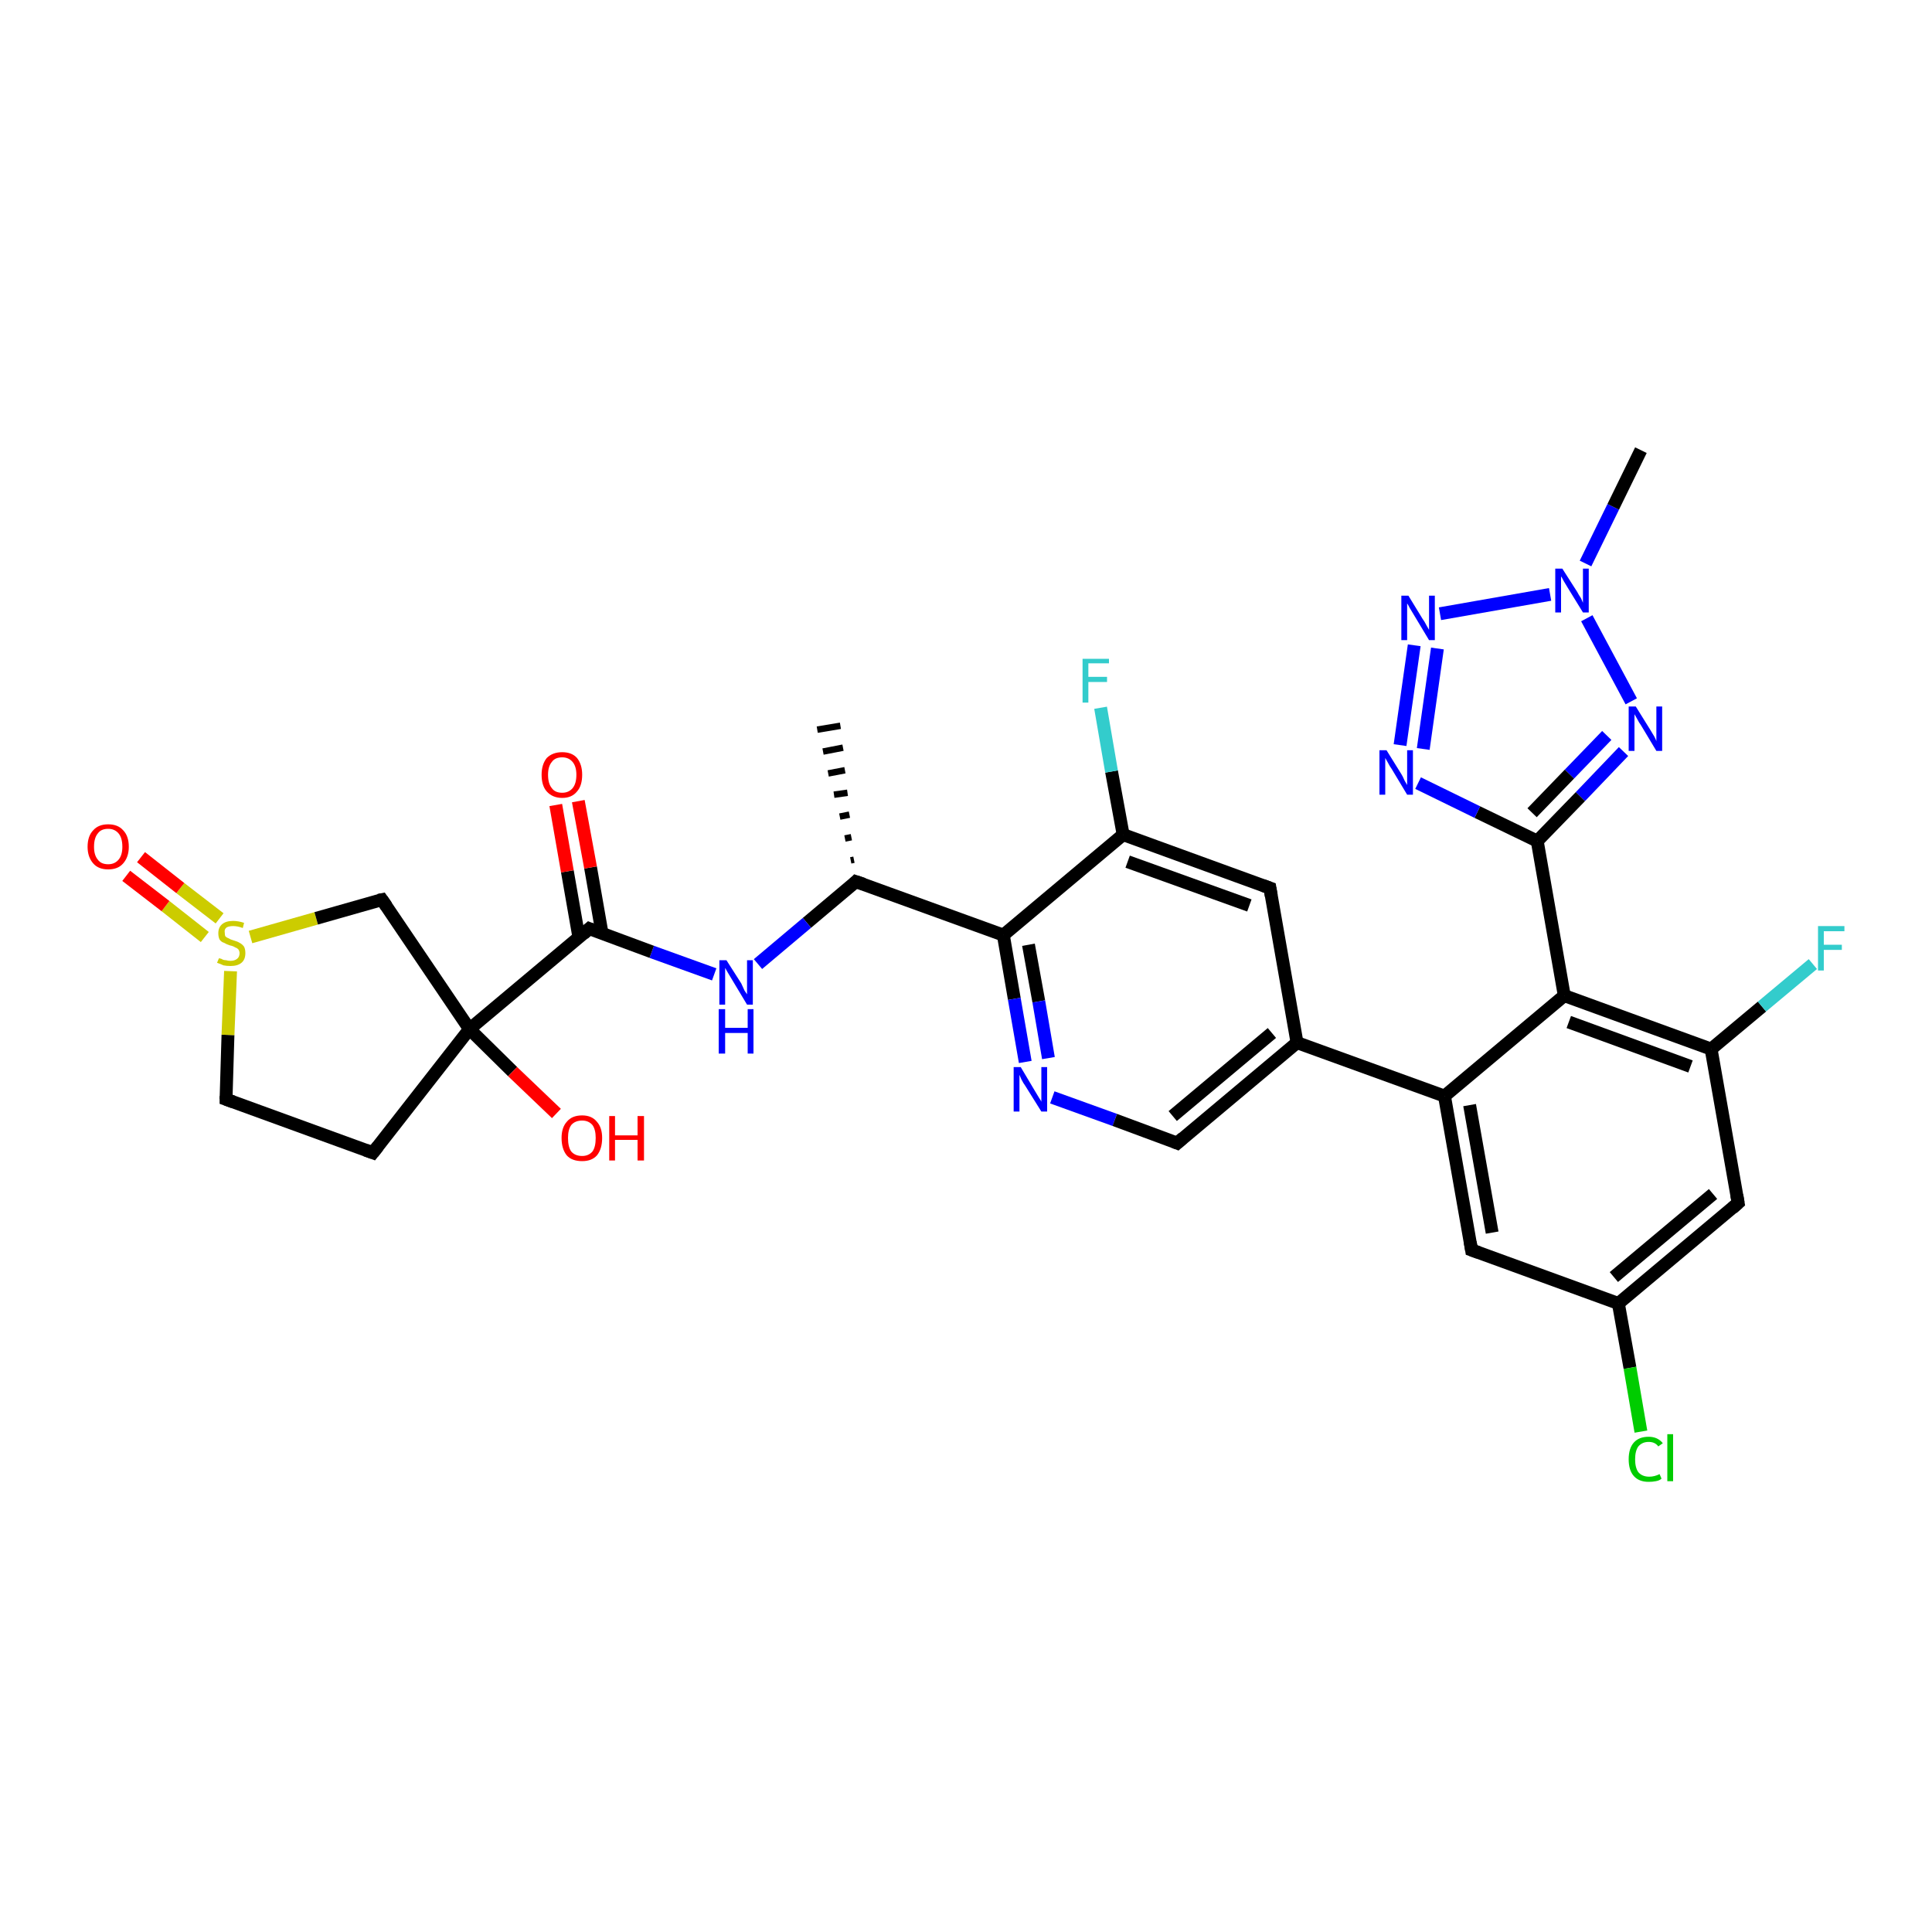 <?xml version='1.0' encoding='iso-8859-1'?>
<svg version='1.1' baseProfile='full'
              xmlns='http://www.w3.org/2000/svg'
                      xmlns:rdkit='http://www.rdkit.org/xml'
                      xmlns:xlink='http://www.w3.org/1999/xlink'
                  xml:space='preserve'
width='300px' height='300px' viewBox='0 0 300 300'>
<!-- END OF HEADER -->
<rect style='opacity:1.0;fill:#FFFFFF;stroke:none' width='300.0' height='300.0' x='0.0' y='0.0'> </rect>
<path class='bond-0 atom-1 atom-0' d='M 132.1,133.6 L 132.6,133.5' style='fill:none;fill-rule:evenodd;stroke:#000000;stroke-width:1.0px;stroke-linecap:butt;stroke-linejoin:miter;stroke-opacity:1' />
<path class='bond-0 atom-1 atom-0' d='M 131.2,130.2 L 132.2,130.0' style='fill:none;fill-rule:evenodd;stroke:#000000;stroke-width:1.0px;stroke-linecap:butt;stroke-linejoin:miter;stroke-opacity:1' />
<path class='bond-0 atom-1 atom-0' d='M 130.4,126.8 L 131.9,126.5' style='fill:none;fill-rule:evenodd;stroke:#000000;stroke-width:1.0px;stroke-linecap:butt;stroke-linejoin:miter;stroke-opacity:1' />
<path class='bond-0 atom-1 atom-0' d='M 129.5,123.4 L 131.6,123.1' style='fill:none;fill-rule:evenodd;stroke:#000000;stroke-width:1.0px;stroke-linecap:butt;stroke-linejoin:miter;stroke-opacity:1' />
<path class='bond-0 atom-1 atom-0' d='M 128.6,120.1 L 131.2,119.6' style='fill:none;fill-rule:evenodd;stroke:#000000;stroke-width:1.0px;stroke-linecap:butt;stroke-linejoin:miter;stroke-opacity:1' />
<path class='bond-0 atom-1 atom-0' d='M 127.8,116.7 L 130.9,116.1' style='fill:none;fill-rule:evenodd;stroke:#000000;stroke-width:1.0px;stroke-linecap:butt;stroke-linejoin:miter;stroke-opacity:1' />
<path class='bond-0 atom-1 atom-0' d='M 126.9,113.3 L 130.5,112.7' style='fill:none;fill-rule:evenodd;stroke:#000000;stroke-width:1.0px;stroke-linecap:butt;stroke-linejoin:miter;stroke-opacity:1' />
<path class='bond-1 atom-1 atom-2' d='M 132.9,136.9 L 125.3,143.3' style='fill:none;fill-rule:evenodd;stroke:#000000;stroke-width:2.0px;stroke-linecap:butt;stroke-linejoin:miter;stroke-opacity:1' />
<path class='bond-1 atom-1 atom-2' d='M 125.3,143.3 L 117.7,149.7' style='fill:none;fill-rule:evenodd;stroke:#0000FF;stroke-width:2.0px;stroke-linecap:butt;stroke-linejoin:miter;stroke-opacity:1' />
<path class='bond-2 atom-2 atom-3' d='M 110.9,151.3 L 101.2,147.8' style='fill:none;fill-rule:evenodd;stroke:#0000FF;stroke-width:2.0px;stroke-linecap:butt;stroke-linejoin:miter;stroke-opacity:1' />
<path class='bond-2 atom-2 atom-3' d='M 101.2,147.8 L 91.5,144.2' style='fill:none;fill-rule:evenodd;stroke:#000000;stroke-width:2.0px;stroke-linecap:butt;stroke-linejoin:miter;stroke-opacity:1' />
<path class='bond-3 atom-3 atom-4' d='M 93.5,145.0 L 91.7,134.7' style='fill:none;fill-rule:evenodd;stroke:#000000;stroke-width:2.0px;stroke-linecap:butt;stroke-linejoin:miter;stroke-opacity:1' />
<path class='bond-3 atom-3 atom-4' d='M 91.7,134.7 L 89.8,124.4' style='fill:none;fill-rule:evenodd;stroke:#FF0000;stroke-width:2.0px;stroke-linecap:butt;stroke-linejoin:miter;stroke-opacity:1' />
<path class='bond-3 atom-3 atom-4' d='M 89.9,145.6 L 88.1,135.3' style='fill:none;fill-rule:evenodd;stroke:#000000;stroke-width:2.0px;stroke-linecap:butt;stroke-linejoin:miter;stroke-opacity:1' />
<path class='bond-3 atom-3 atom-4' d='M 88.1,135.3 L 86.3,125.0' style='fill:none;fill-rule:evenodd;stroke:#FF0000;stroke-width:2.0px;stroke-linecap:butt;stroke-linejoin:miter;stroke-opacity:1' />
<path class='bond-4 atom-3 atom-5' d='M 91.5,144.2 L 72.9,159.8' style='fill:none;fill-rule:evenodd;stroke:#000000;stroke-width:2.0px;stroke-linecap:butt;stroke-linejoin:miter;stroke-opacity:1' />
<path class='bond-5 atom-5 atom-6' d='M 72.9,159.8 L 79.6,166.4' style='fill:none;fill-rule:evenodd;stroke:#000000;stroke-width:2.0px;stroke-linecap:butt;stroke-linejoin:miter;stroke-opacity:1' />
<path class='bond-5 atom-5 atom-6' d='M 79.6,166.4 L 86.4,172.9' style='fill:none;fill-rule:evenodd;stroke:#FF0000;stroke-width:2.0px;stroke-linecap:butt;stroke-linejoin:miter;stroke-opacity:1' />
<path class='bond-6 atom-5 atom-7' d='M 72.9,159.8 L 57.9,179.0' style='fill:none;fill-rule:evenodd;stroke:#000000;stroke-width:2.0px;stroke-linecap:butt;stroke-linejoin:miter;stroke-opacity:1' />
<path class='bond-7 atom-7 atom-8' d='M 57.9,179.0 L 35.1,170.7' style='fill:none;fill-rule:evenodd;stroke:#000000;stroke-width:2.0px;stroke-linecap:butt;stroke-linejoin:miter;stroke-opacity:1' />
<path class='bond-8 atom-8 atom-9' d='M 35.1,170.7 L 35.4,160.7' style='fill:none;fill-rule:evenodd;stroke:#000000;stroke-width:2.0px;stroke-linecap:butt;stroke-linejoin:miter;stroke-opacity:1' />
<path class='bond-8 atom-8 atom-9' d='M 35.4,160.7 L 35.8,150.8' style='fill:none;fill-rule:evenodd;stroke:#CCCC00;stroke-width:2.0px;stroke-linecap:butt;stroke-linejoin:miter;stroke-opacity:1' />
<path class='bond-9 atom-9 atom-10' d='M 34.1,142.6 L 28.0,137.9' style='fill:none;fill-rule:evenodd;stroke:#CCCC00;stroke-width:2.0px;stroke-linecap:butt;stroke-linejoin:miter;stroke-opacity:1' />
<path class='bond-9 atom-9 atom-10' d='M 28.0,137.9 L 21.9,133.1' style='fill:none;fill-rule:evenodd;stroke:#FF0000;stroke-width:2.0px;stroke-linecap:butt;stroke-linejoin:miter;stroke-opacity:1' />
<path class='bond-9 atom-9 atom-10' d='M 31.8,145.5 L 25.7,140.7' style='fill:none;fill-rule:evenodd;stroke:#CCCC00;stroke-width:2.0px;stroke-linecap:butt;stroke-linejoin:miter;stroke-opacity:1' />
<path class='bond-9 atom-9 atom-10' d='M 25.7,140.7 L 19.6,136.0' style='fill:none;fill-rule:evenodd;stroke:#FF0000;stroke-width:2.0px;stroke-linecap:butt;stroke-linejoin:miter;stroke-opacity:1' />
<path class='bond-10 atom-9 atom-11' d='M 38.9,145.5 L 49.1,142.6' style='fill:none;fill-rule:evenodd;stroke:#CCCC00;stroke-width:2.0px;stroke-linecap:butt;stroke-linejoin:miter;stroke-opacity:1' />
<path class='bond-10 atom-9 atom-11' d='M 49.1,142.6 L 59.3,139.7' style='fill:none;fill-rule:evenodd;stroke:#000000;stroke-width:2.0px;stroke-linecap:butt;stroke-linejoin:miter;stroke-opacity:1' />
<path class='bond-11 atom-1 atom-12' d='M 132.9,136.9 L 155.8,145.2' style='fill:none;fill-rule:evenodd;stroke:#000000;stroke-width:2.0px;stroke-linecap:butt;stroke-linejoin:miter;stroke-opacity:1' />
<path class='bond-12 atom-12 atom-13' d='M 155.8,145.2 L 157.5,155.1' style='fill:none;fill-rule:evenodd;stroke:#000000;stroke-width:2.0px;stroke-linecap:butt;stroke-linejoin:miter;stroke-opacity:1' />
<path class='bond-12 atom-12 atom-13' d='M 157.5,155.1 L 159.2,164.9' style='fill:none;fill-rule:evenodd;stroke:#0000FF;stroke-width:2.0px;stroke-linecap:butt;stroke-linejoin:miter;stroke-opacity:1' />
<path class='bond-12 atom-12 atom-13' d='M 159.7,146.7 L 161.3,155.5' style='fill:none;fill-rule:evenodd;stroke:#000000;stroke-width:2.0px;stroke-linecap:butt;stroke-linejoin:miter;stroke-opacity:1' />
<path class='bond-12 atom-12 atom-13' d='M 161.3,155.5 L 162.8,164.3' style='fill:none;fill-rule:evenodd;stroke:#0000FF;stroke-width:2.0px;stroke-linecap:butt;stroke-linejoin:miter;stroke-opacity:1' />
<path class='bond-13 atom-13 atom-14' d='M 163.4,170.4 L 173.1,173.9' style='fill:none;fill-rule:evenodd;stroke:#0000FF;stroke-width:2.0px;stroke-linecap:butt;stroke-linejoin:miter;stroke-opacity:1' />
<path class='bond-13 atom-13 atom-14' d='M 173.1,173.9 L 182.8,177.5' style='fill:none;fill-rule:evenodd;stroke:#000000;stroke-width:2.0px;stroke-linecap:butt;stroke-linejoin:miter;stroke-opacity:1' />
<path class='bond-14 atom-14 atom-15' d='M 182.8,177.5 L 201.4,161.9' style='fill:none;fill-rule:evenodd;stroke:#000000;stroke-width:2.0px;stroke-linecap:butt;stroke-linejoin:miter;stroke-opacity:1' />
<path class='bond-14 atom-14 atom-15' d='M 182.1,173.3 L 197.5,160.4' style='fill:none;fill-rule:evenodd;stroke:#000000;stroke-width:2.0px;stroke-linecap:butt;stroke-linejoin:miter;stroke-opacity:1' />
<path class='bond-15 atom-15 atom-16' d='M 201.4,161.9 L 197.2,137.9' style='fill:none;fill-rule:evenodd;stroke:#000000;stroke-width:2.0px;stroke-linecap:butt;stroke-linejoin:miter;stroke-opacity:1' />
<path class='bond-16 atom-16 atom-17' d='M 197.2,137.9 L 174.4,129.6' style='fill:none;fill-rule:evenodd;stroke:#000000;stroke-width:2.0px;stroke-linecap:butt;stroke-linejoin:miter;stroke-opacity:1' />
<path class='bond-16 atom-16 atom-17' d='M 194.0,140.6 L 175.1,133.8' style='fill:none;fill-rule:evenodd;stroke:#000000;stroke-width:2.0px;stroke-linecap:butt;stroke-linejoin:miter;stroke-opacity:1' />
<path class='bond-17 atom-17 atom-18' d='M 174.4,129.6 L 172.6,119.8' style='fill:none;fill-rule:evenodd;stroke:#000000;stroke-width:2.0px;stroke-linecap:butt;stroke-linejoin:miter;stroke-opacity:1' />
<path class='bond-17 atom-17 atom-18' d='M 172.6,119.8 L 170.9,109.9' style='fill:none;fill-rule:evenodd;stroke:#33CCCC;stroke-width:2.0px;stroke-linecap:butt;stroke-linejoin:miter;stroke-opacity:1' />
<path class='bond-18 atom-15 atom-19' d='M 201.4,161.9 L 224.3,170.2' style='fill:none;fill-rule:evenodd;stroke:#000000;stroke-width:2.0px;stroke-linecap:butt;stroke-linejoin:miter;stroke-opacity:1' />
<path class='bond-19 atom-19 atom-20' d='M 224.3,170.2 L 228.5,194.1' style='fill:none;fill-rule:evenodd;stroke:#000000;stroke-width:2.0px;stroke-linecap:butt;stroke-linejoin:miter;stroke-opacity:1' />
<path class='bond-19 atom-19 atom-20' d='M 228.2,171.6 L 231.7,191.4' style='fill:none;fill-rule:evenodd;stroke:#000000;stroke-width:2.0px;stroke-linecap:butt;stroke-linejoin:miter;stroke-opacity:1' />
<path class='bond-20 atom-20 atom-21' d='M 228.5,194.1 L 251.3,202.4' style='fill:none;fill-rule:evenodd;stroke:#000000;stroke-width:2.0px;stroke-linecap:butt;stroke-linejoin:miter;stroke-opacity:1' />
<path class='bond-21 atom-21 atom-22' d='M 251.3,202.4 L 253.1,212.4' style='fill:none;fill-rule:evenodd;stroke:#000000;stroke-width:2.0px;stroke-linecap:butt;stroke-linejoin:miter;stroke-opacity:1' />
<path class='bond-21 atom-21 atom-22' d='M 253.1,212.4 L 254.8,222.3' style='fill:none;fill-rule:evenodd;stroke:#00CC00;stroke-width:2.0px;stroke-linecap:butt;stroke-linejoin:miter;stroke-opacity:1' />
<path class='bond-22 atom-21 atom-23' d='M 251.3,202.4 L 269.9,186.8' style='fill:none;fill-rule:evenodd;stroke:#000000;stroke-width:2.0px;stroke-linecap:butt;stroke-linejoin:miter;stroke-opacity:1' />
<path class='bond-22 atom-21 atom-23' d='M 250.6,198.3 L 266.0,185.4' style='fill:none;fill-rule:evenodd;stroke:#000000;stroke-width:2.0px;stroke-linecap:butt;stroke-linejoin:miter;stroke-opacity:1' />
<path class='bond-23 atom-23 atom-24' d='M 269.9,186.8 L 265.7,162.9' style='fill:none;fill-rule:evenodd;stroke:#000000;stroke-width:2.0px;stroke-linecap:butt;stroke-linejoin:miter;stroke-opacity:1' />
<path class='bond-24 atom-24 atom-25' d='M 265.7,162.9 L 273.6,156.3' style='fill:none;fill-rule:evenodd;stroke:#000000;stroke-width:2.0px;stroke-linecap:butt;stroke-linejoin:miter;stroke-opacity:1' />
<path class='bond-24 atom-24 atom-25' d='M 273.6,156.3 L 281.5,149.7' style='fill:none;fill-rule:evenodd;stroke:#33CCCC;stroke-width:2.0px;stroke-linecap:butt;stroke-linejoin:miter;stroke-opacity:1' />
<path class='bond-25 atom-24 atom-26' d='M 265.7,162.9 L 242.9,154.6' style='fill:none;fill-rule:evenodd;stroke:#000000;stroke-width:2.0px;stroke-linecap:butt;stroke-linejoin:miter;stroke-opacity:1' />
<path class='bond-25 atom-24 atom-26' d='M 262.5,165.6 L 243.6,158.7' style='fill:none;fill-rule:evenodd;stroke:#000000;stroke-width:2.0px;stroke-linecap:butt;stroke-linejoin:miter;stroke-opacity:1' />
<path class='bond-26 atom-26 atom-27' d='M 242.9,154.6 L 238.7,130.6' style='fill:none;fill-rule:evenodd;stroke:#000000;stroke-width:2.0px;stroke-linecap:butt;stroke-linejoin:miter;stroke-opacity:1' />
<path class='bond-27 atom-27 atom-28' d='M 238.7,130.6 L 229.4,126.1' style='fill:none;fill-rule:evenodd;stroke:#000000;stroke-width:2.0px;stroke-linecap:butt;stroke-linejoin:miter;stroke-opacity:1' />
<path class='bond-27 atom-27 atom-28' d='M 229.4,126.1 L 220.2,121.6' style='fill:none;fill-rule:evenodd;stroke:#0000FF;stroke-width:2.0px;stroke-linecap:butt;stroke-linejoin:miter;stroke-opacity:1' />
<path class='bond-28 atom-28 atom-29' d='M 217.4,115.7 L 219.6,100.2' style='fill:none;fill-rule:evenodd;stroke:#0000FF;stroke-width:2.0px;stroke-linecap:butt;stroke-linejoin:miter;stroke-opacity:1' />
<path class='bond-28 atom-28 atom-29' d='M 221.0,116.3 L 223.2,100.7' style='fill:none;fill-rule:evenodd;stroke:#0000FF;stroke-width:2.0px;stroke-linecap:butt;stroke-linejoin:miter;stroke-opacity:1' />
<path class='bond-29 atom-29 atom-30' d='M 223.6,95.3 L 240.7,92.3' style='fill:none;fill-rule:evenodd;stroke:#0000FF;stroke-width:2.0px;stroke-linecap:butt;stroke-linejoin:miter;stroke-opacity:1' />
<path class='bond-30 atom-30 atom-31' d='M 246.2,87.5 L 250.5,78.7' style='fill:none;fill-rule:evenodd;stroke:#0000FF;stroke-width:2.0px;stroke-linecap:butt;stroke-linejoin:miter;stroke-opacity:1' />
<path class='bond-30 atom-30 atom-31' d='M 250.5,78.7 L 254.8,69.9' style='fill:none;fill-rule:evenodd;stroke:#000000;stroke-width:2.0px;stroke-linecap:butt;stroke-linejoin:miter;stroke-opacity:1' />
<path class='bond-31 atom-30 atom-32' d='M 246.4,96.0 L 253.3,108.9' style='fill:none;fill-rule:evenodd;stroke:#0000FF;stroke-width:2.0px;stroke-linecap:butt;stroke-linejoin:miter;stroke-opacity:1' />
<path class='bond-32 atom-11 atom-5' d='M 59.3,139.7 L 72.9,159.8' style='fill:none;fill-rule:evenodd;stroke:#000000;stroke-width:2.0px;stroke-linecap:butt;stroke-linejoin:miter;stroke-opacity:1' />
<path class='bond-33 atom-17 atom-12' d='M 174.4,129.6 L 155.8,145.2' style='fill:none;fill-rule:evenodd;stroke:#000000;stroke-width:2.0px;stroke-linecap:butt;stroke-linejoin:miter;stroke-opacity:1' />
<path class='bond-34 atom-26 atom-19' d='M 242.9,154.6 L 224.3,170.2' style='fill:none;fill-rule:evenodd;stroke:#000000;stroke-width:2.0px;stroke-linecap:butt;stroke-linejoin:miter;stroke-opacity:1' />
<path class='bond-35 atom-32 atom-27' d='M 252.1,116.7 L 245.4,123.7' style='fill:none;fill-rule:evenodd;stroke:#0000FF;stroke-width:2.0px;stroke-linecap:butt;stroke-linejoin:miter;stroke-opacity:1' />
<path class='bond-35 atom-32 atom-27' d='M 245.4,123.7 L 238.7,130.6' style='fill:none;fill-rule:evenodd;stroke:#000000;stroke-width:2.0px;stroke-linecap:butt;stroke-linejoin:miter;stroke-opacity:1' />
<path class='bond-35 atom-32 atom-27' d='M 249.5,114.2 L 243.7,120.2' style='fill:none;fill-rule:evenodd;stroke:#0000FF;stroke-width:2.0px;stroke-linecap:butt;stroke-linejoin:miter;stroke-opacity:1' />
<path class='bond-35 atom-32 atom-27' d='M 243.7,120.2 L 237.9,126.2' style='fill:none;fill-rule:evenodd;stroke:#000000;stroke-width:2.0px;stroke-linecap:butt;stroke-linejoin:miter;stroke-opacity:1' />
<path d='M 132.6,137.2 L 132.9,136.9 L 134.1,137.3' style='fill:none;stroke:#000000;stroke-width:2.0px;stroke-linecap:butt;stroke-linejoin:miter;stroke-opacity:1;' />
<path d='M 92.0,144.4 L 91.5,144.2 L 90.6,145.0' style='fill:none;stroke:#000000;stroke-width:2.0px;stroke-linecap:butt;stroke-linejoin:miter;stroke-opacity:1;' />
<path d='M 58.7,178.0 L 57.9,179.0 L 56.8,178.6' style='fill:none;stroke:#000000;stroke-width:2.0px;stroke-linecap:butt;stroke-linejoin:miter;stroke-opacity:1;' />
<path d='M 36.2,171.1 L 35.1,170.7 L 35.1,170.2' style='fill:none;stroke:#000000;stroke-width:2.0px;stroke-linecap:butt;stroke-linejoin:miter;stroke-opacity:1;' />
<path d='M 58.8,139.8 L 59.3,139.7 L 60.0,140.7' style='fill:none;stroke:#000000;stroke-width:2.0px;stroke-linecap:butt;stroke-linejoin:miter;stroke-opacity:1;' />
<path d='M 182.3,177.3 L 182.8,177.5 L 183.7,176.7' style='fill:none;stroke:#000000;stroke-width:2.0px;stroke-linecap:butt;stroke-linejoin:miter;stroke-opacity:1;' />
<path d='M 197.4,139.1 L 197.2,137.9 L 196.1,137.5' style='fill:none;stroke:#000000;stroke-width:2.0px;stroke-linecap:butt;stroke-linejoin:miter;stroke-opacity:1;' />
<path d='M 228.3,192.9 L 228.5,194.1 L 229.6,194.5' style='fill:none;stroke:#000000;stroke-width:2.0px;stroke-linecap:butt;stroke-linejoin:miter;stroke-opacity:1;' />
<path d='M 269.0,187.6 L 269.9,186.8 L 269.7,185.6' style='fill:none;stroke:#000000;stroke-width:2.0px;stroke-linecap:butt;stroke-linejoin:miter;stroke-opacity:1;' />
<path class='atom-2' d='M 112.8 149.1
L 115.1 152.7
Q 115.3 153.1, 115.6 153.8
Q 116.0 154.4, 116.0 154.4
L 116.0 149.1
L 116.9 149.1
L 116.9 156.0
L 116.0 156.0
L 113.6 152.0
Q 113.3 151.5, 113.0 151.0
Q 112.7 150.5, 112.6 150.3
L 112.6 156.0
L 111.7 156.0
L 111.7 149.1
L 112.8 149.1
' fill='#0000FF'/>
<path class='atom-2' d='M 111.6 156.7
L 112.6 156.7
L 112.6 159.6
L 116.1 159.6
L 116.1 156.7
L 117.0 156.7
L 117.0 163.6
L 116.1 163.6
L 116.1 160.4
L 112.6 160.4
L 112.6 163.6
L 111.6 163.6
L 111.6 156.7
' fill='#0000FF'/>
<path class='atom-4' d='M 84.1 120.3
Q 84.1 118.7, 84.9 117.7
Q 85.8 116.8, 87.3 116.8
Q 88.8 116.8, 89.6 117.7
Q 90.4 118.7, 90.4 120.3
Q 90.4 122.0, 89.6 122.9
Q 88.8 123.9, 87.3 123.9
Q 85.8 123.9, 84.9 122.9
Q 84.1 122.0, 84.1 120.3
M 87.3 123.1
Q 88.3 123.1, 88.9 122.4
Q 89.5 121.7, 89.5 120.3
Q 89.5 119.0, 88.9 118.3
Q 88.3 117.6, 87.3 117.6
Q 86.2 117.6, 85.7 118.3
Q 85.1 119.0, 85.1 120.3
Q 85.1 121.7, 85.7 122.4
Q 86.2 123.1, 87.3 123.1
' fill='#FF0000'/>
<path class='atom-6' d='M 87.2 176.7
Q 87.2 175.1, 88.0 174.2
Q 88.8 173.2, 90.4 173.2
Q 91.9 173.2, 92.7 174.2
Q 93.5 175.1, 93.5 176.7
Q 93.5 178.4, 92.7 179.4
Q 91.9 180.3, 90.4 180.3
Q 88.8 180.3, 88.0 179.4
Q 87.2 178.4, 87.2 176.7
M 90.4 179.5
Q 91.4 179.5, 92.0 178.8
Q 92.5 178.1, 92.5 176.7
Q 92.5 175.4, 92.0 174.7
Q 91.4 174.0, 90.4 174.0
Q 89.3 174.0, 88.7 174.7
Q 88.2 175.4, 88.2 176.7
Q 88.2 178.1, 88.7 178.8
Q 89.3 179.5, 90.4 179.5
' fill='#FF0000'/>
<path class='atom-6' d='M 94.6 173.3
L 95.5 173.3
L 95.5 176.3
L 99.0 176.3
L 99.0 173.3
L 100.0 173.3
L 100.0 180.2
L 99.0 180.2
L 99.0 177.0
L 95.5 177.0
L 95.5 180.2
L 94.6 180.2
L 94.6 173.3
' fill='#FF0000'/>
<path class='atom-9' d='M 34.0 148.8
Q 34.1 148.8, 34.4 148.9
Q 34.7 149.1, 35.1 149.1
Q 35.4 149.2, 35.8 149.2
Q 36.4 149.2, 36.8 148.9
Q 37.2 148.6, 37.2 148.0
Q 37.2 147.7, 37.0 147.4
Q 36.8 147.2, 36.5 147.1
Q 36.2 146.9, 35.7 146.8
Q 35.1 146.6, 34.8 146.4
Q 34.4 146.3, 34.1 145.9
Q 33.9 145.5, 33.9 144.9
Q 33.9 144.0, 34.5 143.5
Q 35.1 143.0, 36.2 143.0
Q 37.0 143.0, 37.9 143.3
L 37.7 144.1
Q 36.9 143.8, 36.2 143.8
Q 35.6 143.8, 35.2 144.0
Q 34.8 144.3, 34.9 144.8
Q 34.9 145.2, 35.0 145.4
Q 35.2 145.6, 35.5 145.7
Q 35.8 145.9, 36.2 146.0
Q 36.9 146.2, 37.2 146.4
Q 37.6 146.6, 37.9 147.0
Q 38.1 147.4, 38.1 148.0
Q 38.1 149.0, 37.5 149.5
Q 36.9 150.0, 35.8 150.0
Q 35.2 150.0, 34.7 149.9
Q 34.3 149.7, 33.7 149.5
L 34.0 148.8
' fill='#CCCC00'/>
<path class='atom-10' d='M 13.6 131.5
Q 13.6 129.8, 14.5 128.9
Q 15.3 128.0, 16.8 128.0
Q 18.3 128.0, 19.1 128.9
Q 20.0 129.8, 20.0 131.5
Q 20.0 133.1, 19.1 134.1
Q 18.3 135.0, 16.8 135.0
Q 15.3 135.0, 14.5 134.1
Q 13.6 133.1, 13.6 131.5
M 16.8 134.2
Q 17.8 134.2, 18.4 133.5
Q 19.0 132.8, 19.0 131.5
Q 19.0 130.1, 18.4 129.4
Q 17.8 128.7, 16.8 128.7
Q 15.7 128.7, 15.2 129.4
Q 14.6 130.1, 14.6 131.5
Q 14.6 132.8, 15.2 133.5
Q 15.7 134.2, 16.8 134.2
' fill='#FF0000'/>
<path class='atom-13' d='M 158.5 165.7
L 160.7 169.4
Q 160.9 169.7, 161.3 170.4
Q 161.7 171.0, 161.7 171.1
L 161.7 165.7
L 162.6 165.7
L 162.6 172.6
L 161.7 172.6
L 159.2 168.6
Q 158.9 168.2, 158.6 167.6
Q 158.4 167.1, 158.3 166.9
L 158.3 172.6
L 157.4 172.6
L 157.4 165.7
L 158.5 165.7
' fill='#0000FF'/>
<path class='atom-18' d='M 168.1 102.3
L 172.2 102.3
L 172.2 103.0
L 169.0 103.0
L 169.0 105.1
L 171.9 105.1
L 171.9 105.9
L 169.0 105.9
L 169.0 109.1
L 168.1 109.1
L 168.1 102.3
' fill='#33CCCC'/>
<path class='atom-22' d='M 252.9 226.6
Q 252.9 224.9, 253.7 224.0
Q 254.5 223.1, 256.0 223.1
Q 257.4 223.1, 258.2 224.1
L 257.5 224.6
Q 257.0 223.9, 256.0 223.9
Q 255.0 223.9, 254.4 224.6
Q 253.9 225.3, 253.9 226.6
Q 253.9 227.9, 254.4 228.6
Q 255.0 229.3, 256.1 229.3
Q 256.9 229.3, 257.7 228.9
L 258.0 229.6
Q 257.7 229.9, 257.1 230.0
Q 256.6 230.1, 256.0 230.1
Q 254.5 230.1, 253.7 229.2
Q 252.9 228.3, 252.9 226.6
' fill='#00CC00'/>
<path class='atom-22' d='M 258.9 222.7
L 259.8 222.7
L 259.8 230.0
L 258.9 230.0
L 258.9 222.7
' fill='#00CC00'/>
<path class='atom-25' d='M 282.3 143.8
L 286.4 143.8
L 286.4 144.6
L 283.2 144.6
L 283.2 146.7
L 286.0 146.7
L 286.0 147.5
L 283.2 147.5
L 283.2 150.7
L 282.3 150.7
L 282.3 143.8
' fill='#33CCCC'/>
<path class='atom-28' d='M 215.3 116.5
L 217.6 120.2
Q 217.8 120.5, 218.1 121.2
Q 218.5 121.9, 218.5 121.9
L 218.5 116.5
L 219.4 116.5
L 219.4 123.4
L 218.5 123.4
L 216.1 119.4
Q 215.8 119.0, 215.5 118.4
Q 215.2 117.9, 215.1 117.7
L 215.1 123.4
L 214.2 123.4
L 214.2 116.5
L 215.3 116.5
' fill='#0000FF'/>
<path class='atom-29' d='M 218.7 92.5
L 220.9 96.1
Q 221.2 96.5, 221.5 97.1
Q 221.9 97.8, 221.9 97.8
L 221.9 92.5
L 222.8 92.5
L 222.8 99.4
L 221.9 99.4
L 219.5 95.4
Q 219.2 94.9, 218.9 94.4
Q 218.6 93.8, 218.5 93.7
L 218.5 99.4
L 217.6 99.4
L 217.6 92.5
L 218.7 92.5
' fill='#0000FF'/>
<path class='atom-30' d='M 242.6 88.3
L 244.9 91.9
Q 245.1 92.3, 245.5 92.9
Q 245.8 93.6, 245.8 93.6
L 245.8 88.3
L 246.7 88.3
L 246.7 95.1
L 245.8 95.1
L 243.4 91.2
Q 243.1 90.7, 242.8 90.2
Q 242.5 89.6, 242.4 89.5
L 242.4 95.1
L 241.5 95.1
L 241.5 88.3
L 242.6 88.3
' fill='#0000FF'/>
<path class='atom-32' d='M 254.0 109.7
L 256.3 113.4
Q 256.5 113.7, 256.9 114.4
Q 257.2 115.0, 257.2 115.1
L 257.2 109.7
L 258.1 109.7
L 258.1 116.6
L 257.2 116.6
L 254.8 112.6
Q 254.5 112.2, 254.2 111.6
Q 253.9 111.1, 253.8 110.9
L 253.8 116.6
L 252.9 116.6
L 252.9 109.7
L 254.0 109.7
' fill='#0000FF'/>
</svg>
